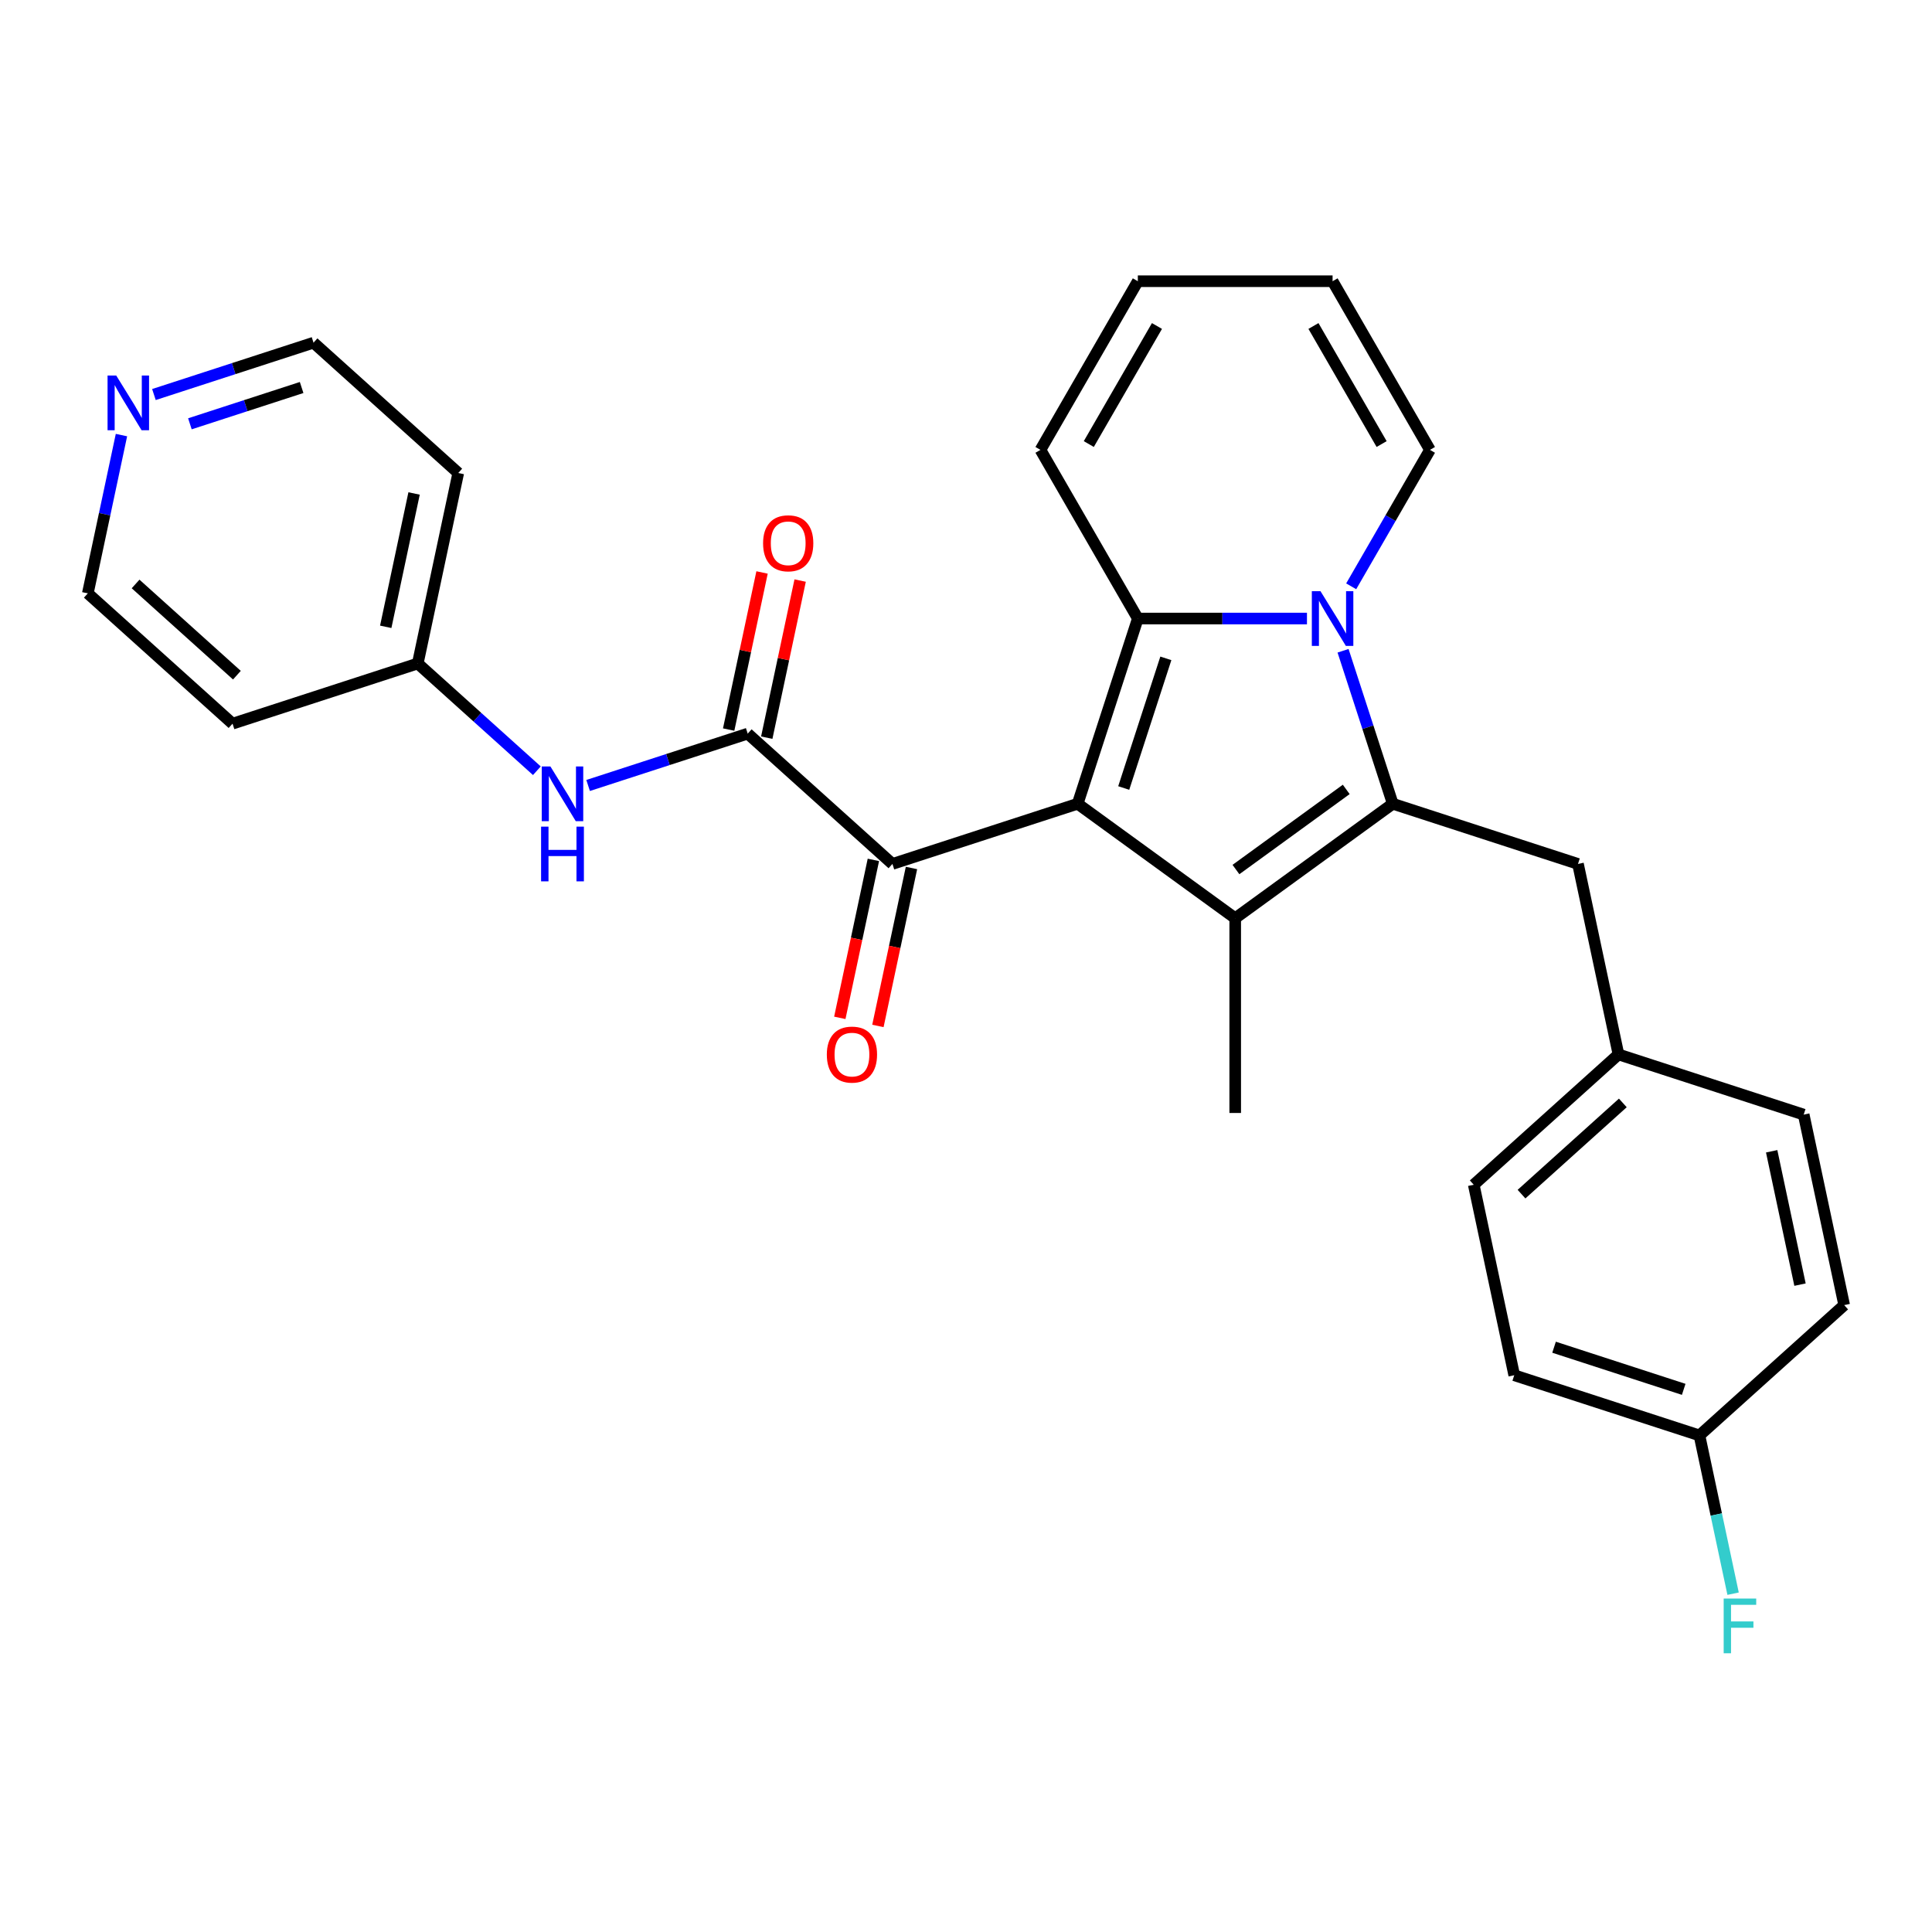 <?xml version='1.0' encoding='iso-8859-1'?>
<svg version='1.1' baseProfile='full'
              xmlns='http://www.w3.org/2000/svg'
                      xmlns:rdkit='http://www.rdkit.org/xml'
                      xmlns:xlink='http://www.w3.org/1999/xlink'
                  xml:space='preserve'
width='1000px' height='1000px' viewBox='0 0 1000 1000'>
<!-- END OF HEADER -->
<rect style='opacity:1.0;fill:#FFFFFF;stroke:none' width='1000' height='1000' x='0' y='0'> </rect>
<path class='bond-0' d='M 557.792,416.022 L 588.941,320.153' style='fill:none;fill-rule:evenodd;stroke:#000000;stroke-width:6px;stroke-linecap:butt;stroke-linejoin:miter;stroke-opacity:1' />
<path class='bond-0' d='M 581.638,407.871 L 603.442,340.763' style='fill:none;fill-rule:evenodd;stroke:#000000;stroke-width:6px;stroke-linecap:butt;stroke-linejoin:miter;stroke-opacity:1' />
<path class='bond-3' d='M 557.792,416.022 L 639.342,475.272' style='fill:none;fill-rule:evenodd;stroke:#000000;stroke-width:6px;stroke-linecap:butt;stroke-linejoin:miter;stroke-opacity:1' />
<path class='bond-4' d='M 557.792,416.022 L 461.923,447.171' style='fill:none;fill-rule:evenodd;stroke:#000000;stroke-width:6px;stroke-linecap:butt;stroke-linejoin:miter;stroke-opacity:1' />
<path class='bond-1' d='M 588.941,320.153 L 632.712,320.153' style='fill:none;fill-rule:evenodd;stroke:#000000;stroke-width:6px;stroke-linecap:butt;stroke-linejoin:miter;stroke-opacity:1' />
<path class='bond-1' d='M 632.712,320.153 L 676.483,320.153' style='fill:none;fill-rule:evenodd;stroke:#0000FF;stroke-width:6px;stroke-linecap:butt;stroke-linejoin:miter;stroke-opacity:1' />
<path class='bond-9' d='M 588.941,320.153 L 538.54,232.856' style='fill:none;fill-rule:evenodd;stroke:#000000;stroke-width:6px;stroke-linecap:butt;stroke-linejoin:miter;stroke-opacity:1' />
<path class='bond-7' d='M 699.373,303.473 L 719.759,268.165' style='fill:none;fill-rule:evenodd;stroke:#0000FF;stroke-width:6px;stroke-linecap:butt;stroke-linejoin:miter;stroke-opacity:1' />
<path class='bond-7' d='M 719.759,268.165 L 740.144,232.856' style='fill:none;fill-rule:evenodd;stroke:#000000;stroke-width:6px;stroke-linecap:butt;stroke-linejoin:miter;stroke-opacity:1' />
<path class='bond-28' d='M 695.163,336.833 L 708.028,376.427' style='fill:none;fill-rule:evenodd;stroke:#0000FF;stroke-width:6px;stroke-linecap:butt;stroke-linejoin:miter;stroke-opacity:1' />
<path class='bond-28' d='M 708.028,376.427 L 720.893,416.022' style='fill:none;fill-rule:evenodd;stroke:#000000;stroke-width:6px;stroke-linecap:butt;stroke-linejoin:miter;stroke-opacity:1' />
<path class='bond-2' d='M 720.893,416.022 L 639.342,475.272' style='fill:none;fill-rule:evenodd;stroke:#000000;stroke-width:6px;stroke-linecap:butt;stroke-linejoin:miter;stroke-opacity:1' />
<path class='bond-2' d='M 696.81,408.599 L 639.725,450.074' style='fill:none;fill-rule:evenodd;stroke:#000000;stroke-width:6px;stroke-linecap:butt;stroke-linejoin:miter;stroke-opacity:1' />
<path class='bond-8' d='M 720.893,416.022 L 816.761,447.171' style='fill:none;fill-rule:evenodd;stroke:#000000;stroke-width:6px;stroke-linecap:butt;stroke-linejoin:miter;stroke-opacity:1' />
<path class='bond-16' d='M 639.342,475.272 L 639.342,576.074' style='fill:none;fill-rule:evenodd;stroke:#000000;stroke-width:6px;stroke-linecap:butt;stroke-linejoin:miter;stroke-opacity:1' />
<path class='bond-5' d='M 461.923,447.171 L 387.013,379.721' style='fill:none;fill-rule:evenodd;stroke:#000000;stroke-width:6px;stroke-linecap:butt;stroke-linejoin:miter;stroke-opacity:1' />
<path class='bond-11' d='M 452.063,445.075 L 443.374,485.955' style='fill:none;fill-rule:evenodd;stroke:#000000;stroke-width:6px;stroke-linecap:butt;stroke-linejoin:miter;stroke-opacity:1' />
<path class='bond-11' d='M 443.374,485.955 L 434.685,526.835' style='fill:none;fill-rule:evenodd;stroke:#FF0000;stroke-width:6px;stroke-linecap:butt;stroke-linejoin:miter;stroke-opacity:1' />
<path class='bond-11' d='M 471.783,449.267 L 463.094,490.147' style='fill:none;fill-rule:evenodd;stroke:#000000;stroke-width:6px;stroke-linecap:butt;stroke-linejoin:miter;stroke-opacity:1' />
<path class='bond-11' d='M 463.094,490.147 L 454.405,531.026' style='fill:none;fill-rule:evenodd;stroke:#FF0000;stroke-width:6px;stroke-linecap:butt;stroke-linejoin:miter;stroke-opacity:1' />
<path class='bond-6' d='M 387.013,379.721 L 345.708,393.142' style='fill:none;fill-rule:evenodd;stroke:#000000;stroke-width:6px;stroke-linecap:butt;stroke-linejoin:miter;stroke-opacity:1' />
<path class='bond-6' d='M 345.708,393.142 L 304.404,406.563' style='fill:none;fill-rule:evenodd;stroke:#0000FF;stroke-width:6px;stroke-linecap:butt;stroke-linejoin:miter;stroke-opacity:1' />
<path class='bond-10' d='M 396.872,381.817 L 405.515,341.158' style='fill:none;fill-rule:evenodd;stroke:#000000;stroke-width:6px;stroke-linecap:butt;stroke-linejoin:miter;stroke-opacity:1' />
<path class='bond-10' d='M 405.515,341.158 L 414.157,300.498' style='fill:none;fill-rule:evenodd;stroke:#FF0000;stroke-width:6px;stroke-linecap:butt;stroke-linejoin:miter;stroke-opacity:1' />
<path class='bond-10' d='M 377.153,377.626 L 385.795,336.966' style='fill:none;fill-rule:evenodd;stroke:#000000;stroke-width:6px;stroke-linecap:butt;stroke-linejoin:miter;stroke-opacity:1' />
<path class='bond-10' d='M 385.795,336.966 L 394.438,296.306' style='fill:none;fill-rule:evenodd;stroke:#FF0000;stroke-width:6px;stroke-linecap:butt;stroke-linejoin:miter;stroke-opacity:1' />
<path class='bond-15' d='M 277.884,398.932 L 247.059,371.176' style='fill:none;fill-rule:evenodd;stroke:#0000FF;stroke-width:6px;stroke-linecap:butt;stroke-linejoin:miter;stroke-opacity:1' />
<path class='bond-15' d='M 247.059,371.176 L 216.234,343.421' style='fill:none;fill-rule:evenodd;stroke:#000000;stroke-width:6px;stroke-linecap:butt;stroke-linejoin:miter;stroke-opacity:1' />
<path class='bond-29' d='M 740.144,232.856 L 689.743,145.559' style='fill:none;fill-rule:evenodd;stroke:#000000;stroke-width:6px;stroke-linecap:butt;stroke-linejoin:miter;stroke-opacity:1' />
<path class='bond-29' d='M 715.125,229.842 L 679.844,168.734' style='fill:none;fill-rule:evenodd;stroke:#000000;stroke-width:6px;stroke-linecap:butt;stroke-linejoin:miter;stroke-opacity:1' />
<path class='bond-17' d='M 816.761,447.171 L 837.719,545.77' style='fill:none;fill-rule:evenodd;stroke:#000000;stroke-width:6px;stroke-linecap:butt;stroke-linejoin:miter;stroke-opacity:1' />
<path class='bond-14' d='M 538.54,232.856 L 588.941,145.559' style='fill:none;fill-rule:evenodd;stroke:#000000;stroke-width:6px;stroke-linecap:butt;stroke-linejoin:miter;stroke-opacity:1' />
<path class='bond-14' d='M 563.56,229.842 L 598.84,168.734' style='fill:none;fill-rule:evenodd;stroke:#000000;stroke-width:6px;stroke-linecap:butt;stroke-linejoin:miter;stroke-opacity:1' />
<path class='bond-12' d='M 79.672,204.213 L 120.977,190.793' style='fill:none;fill-rule:evenodd;stroke:#0000FF;stroke-width:6px;stroke-linecap:butt;stroke-linejoin:miter;stroke-opacity:1' />
<path class='bond-12' d='M 120.977,190.793 L 162.281,177.372' style='fill:none;fill-rule:evenodd;stroke:#000000;stroke-width:6px;stroke-linecap:butt;stroke-linejoin:miter;stroke-opacity:1' />
<path class='bond-12' d='M 98.294,219.361 L 127.207,209.966' style='fill:none;fill-rule:evenodd;stroke:#0000FF;stroke-width:6px;stroke-linecap:butt;stroke-linejoin:miter;stroke-opacity:1' />
<path class='bond-12' d='M 127.207,209.966 L 156.12,200.572' style='fill:none;fill-rule:evenodd;stroke:#000000;stroke-width:6px;stroke-linecap:butt;stroke-linejoin:miter;stroke-opacity:1' />
<path class='bond-30' d='M 62.867,225.202 L 54.161,266.161' style='fill:none;fill-rule:evenodd;stroke:#0000FF;stroke-width:6px;stroke-linecap:butt;stroke-linejoin:miter;stroke-opacity:1' />
<path class='bond-30' d='M 54.161,266.161 L 45.455,307.121' style='fill:none;fill-rule:evenodd;stroke:#000000;stroke-width:6px;stroke-linecap:butt;stroke-linejoin:miter;stroke-opacity:1' />
<path class='bond-13' d='M 689.743,145.559 L 588.941,145.559' style='fill:none;fill-rule:evenodd;stroke:#000000;stroke-width:6px;stroke-linecap:butt;stroke-linejoin:miter;stroke-opacity:1' />
<path class='bond-20' d='M 216.234,343.421 L 120.365,374.571' style='fill:none;fill-rule:evenodd;stroke:#000000;stroke-width:6px;stroke-linecap:butt;stroke-linejoin:miter;stroke-opacity:1' />
<path class='bond-21' d='M 216.234,343.421 L 237.191,244.822' style='fill:none;fill-rule:evenodd;stroke:#000000;stroke-width:6px;stroke-linecap:butt;stroke-linejoin:miter;stroke-opacity:1' />
<path class='bond-21' d='M 199.657,324.44 L 214.328,255.42' style='fill:none;fill-rule:evenodd;stroke:#000000;stroke-width:6px;stroke-linecap:butt;stroke-linejoin:miter;stroke-opacity:1' />
<path class='bond-22' d='M 837.719,545.77 L 933.588,576.92' style='fill:none;fill-rule:evenodd;stroke:#000000;stroke-width:6px;stroke-linecap:butt;stroke-linejoin:miter;stroke-opacity:1' />
<path class='bond-23' d='M 837.719,545.77 L 762.809,613.22' style='fill:none;fill-rule:evenodd;stroke:#000000;stroke-width:6px;stroke-linecap:butt;stroke-linejoin:miter;stroke-opacity:1' />
<path class='bond-23' d='M 839.972,570.87 L 787.535,618.085' style='fill:none;fill-rule:evenodd;stroke:#000000;stroke-width:6px;stroke-linecap:butt;stroke-linejoin:miter;stroke-opacity:1' />
<path class='bond-18' d='M 879.635,742.969 L 783.766,711.82' style='fill:none;fill-rule:evenodd;stroke:#000000;stroke-width:6px;stroke-linecap:butt;stroke-linejoin:miter;stroke-opacity:1' />
<path class='bond-18' d='M 871.485,719.123 L 804.377,697.318' style='fill:none;fill-rule:evenodd;stroke:#000000;stroke-width:6px;stroke-linecap:butt;stroke-linejoin:miter;stroke-opacity:1' />
<path class='bond-19' d='M 879.635,742.969 L 888.341,783.929' style='fill:none;fill-rule:evenodd;stroke:#000000;stroke-width:6px;stroke-linecap:butt;stroke-linejoin:miter;stroke-opacity:1' />
<path class='bond-19' d='M 888.341,783.929 L 897.047,824.888' style='fill:none;fill-rule:evenodd;stroke:#33CCCC;stroke-width:6px;stroke-linecap:butt;stroke-linejoin:miter;stroke-opacity:1' />
<path class='bond-31' d='M 879.635,742.969 L 954.545,675.519' style='fill:none;fill-rule:evenodd;stroke:#000000;stroke-width:6px;stroke-linecap:butt;stroke-linejoin:miter;stroke-opacity:1' />
<path class='bond-26' d='M 120.365,374.571 L 45.455,307.121' style='fill:none;fill-rule:evenodd;stroke:#000000;stroke-width:6px;stroke-linecap:butt;stroke-linejoin:miter;stroke-opacity:1' />
<path class='bond-26' d='M 122.618,349.471 L 70.181,302.256' style='fill:none;fill-rule:evenodd;stroke:#000000;stroke-width:6px;stroke-linecap:butt;stroke-linejoin:miter;stroke-opacity:1' />
<path class='bond-27' d='M 237.191,244.822 L 162.281,177.372' style='fill:none;fill-rule:evenodd;stroke:#000000;stroke-width:6px;stroke-linecap:butt;stroke-linejoin:miter;stroke-opacity:1' />
<path class='bond-24' d='M 933.588,576.92 L 954.545,675.519' style='fill:none;fill-rule:evenodd;stroke:#000000;stroke-width:6px;stroke-linecap:butt;stroke-linejoin:miter;stroke-opacity:1' />
<path class='bond-24' d='M 917.011,595.902 L 931.682,664.921' style='fill:none;fill-rule:evenodd;stroke:#000000;stroke-width:6px;stroke-linecap:butt;stroke-linejoin:miter;stroke-opacity:1' />
<path class='bond-25' d='M 762.809,613.22 L 783.766,711.82' style='fill:none;fill-rule:evenodd;stroke:#000000;stroke-width:6px;stroke-linecap:butt;stroke-linejoin:miter;stroke-opacity:1' />
<path  class='atom-2' d='M 683.483 305.993
L 692.763 320.993
Q 693.683 322.473, 695.163 325.153
Q 696.643 327.833, 696.723 327.993
L 696.723 305.993
L 700.483 305.993
L 700.483 334.313
L 696.603 334.313
L 686.643 317.913
Q 685.483 315.993, 684.243 313.793
Q 683.043 311.593, 682.683 310.913
L 682.683 334.313
L 679.003 334.313
L 679.003 305.993
L 683.483 305.993
' fill='#0000FF'/>
<path  class='atom-7' d='M 284.884 396.711
L 294.164 411.711
Q 295.084 413.191, 296.564 415.871
Q 298.044 418.551, 298.124 418.711
L 298.124 396.711
L 301.884 396.711
L 301.884 425.031
L 298.004 425.031
L 288.044 408.631
Q 286.884 406.711, 285.644 404.511
Q 284.444 402.311, 284.084 401.631
L 284.084 425.031
L 280.404 425.031
L 280.404 396.711
L 284.884 396.711
' fill='#0000FF'/>
<path  class='atom-7' d='M 280.064 427.863
L 283.904 427.863
L 283.904 439.903
L 298.384 439.903
L 298.384 427.863
L 302.224 427.863
L 302.224 456.183
L 298.384 456.183
L 298.384 443.103
L 283.904 443.103
L 283.904 456.183
L 280.064 456.183
L 280.064 427.863
' fill='#0000FF'/>
<path  class='atom-11' d='M 394.97 281.202
Q 394.97 274.402, 398.33 270.602
Q 401.69 266.802, 407.97 266.802
Q 414.25 266.802, 417.61 270.602
Q 420.97 274.402, 420.97 281.202
Q 420.97 288.082, 417.57 292.002
Q 414.17 295.882, 407.97 295.882
Q 401.73 295.882, 398.33 292.002
Q 394.97 288.122, 394.97 281.202
M 407.97 292.682
Q 412.29 292.682, 414.61 289.802
Q 416.97 286.882, 416.97 281.202
Q 416.97 275.642, 414.61 272.842
Q 412.29 270.002, 407.97 270.002
Q 403.65 270.002, 401.29 272.802
Q 398.97 275.602, 398.97 281.202
Q 398.97 286.922, 401.29 289.802
Q 403.65 292.682, 407.97 292.682
' fill='#FF0000'/>
<path  class='atom-12' d='M 427.965 545.85
Q 427.965 539.05, 431.325 535.25
Q 434.685 531.45, 440.965 531.45
Q 447.245 531.45, 450.605 535.25
Q 453.965 539.05, 453.965 545.85
Q 453.965 552.73, 450.565 556.65
Q 447.165 560.53, 440.965 560.53
Q 434.725 560.53, 431.325 556.65
Q 427.965 552.77, 427.965 545.85
M 440.965 557.33
Q 445.285 557.33, 447.605 554.45
Q 449.965 551.53, 449.965 545.85
Q 449.965 540.29, 447.605 537.49
Q 445.285 534.65, 440.965 534.65
Q 436.645 534.65, 434.285 537.45
Q 431.965 540.25, 431.965 545.85
Q 431.965 551.57, 434.285 554.45
Q 436.645 557.33, 440.965 557.33
' fill='#FF0000'/>
<path  class='atom-13' d='M 60.153 194.362
L 69.433 209.362
Q 70.353 210.842, 71.832 213.522
Q 73.312 216.202, 73.392 216.362
L 73.392 194.362
L 77.153 194.362
L 77.153 222.682
L 73.272 222.682
L 63.312 206.282
Q 62.153 204.362, 60.913 202.162
Q 59.712 199.962, 59.352 199.282
L 59.352 222.682
L 55.672 222.682
L 55.672 194.362
L 60.153 194.362
' fill='#0000FF'/>
<path  class='atom-20' d='M 892.173 827.408
L 909.013 827.408
L 909.013 830.648
L 895.973 830.648
L 895.973 839.248
L 907.573 839.248
L 907.573 842.528
L 895.973 842.528
L 895.973 855.728
L 892.173 855.728
L 892.173 827.408
' fill='#33CCCC'/>
</svg>
